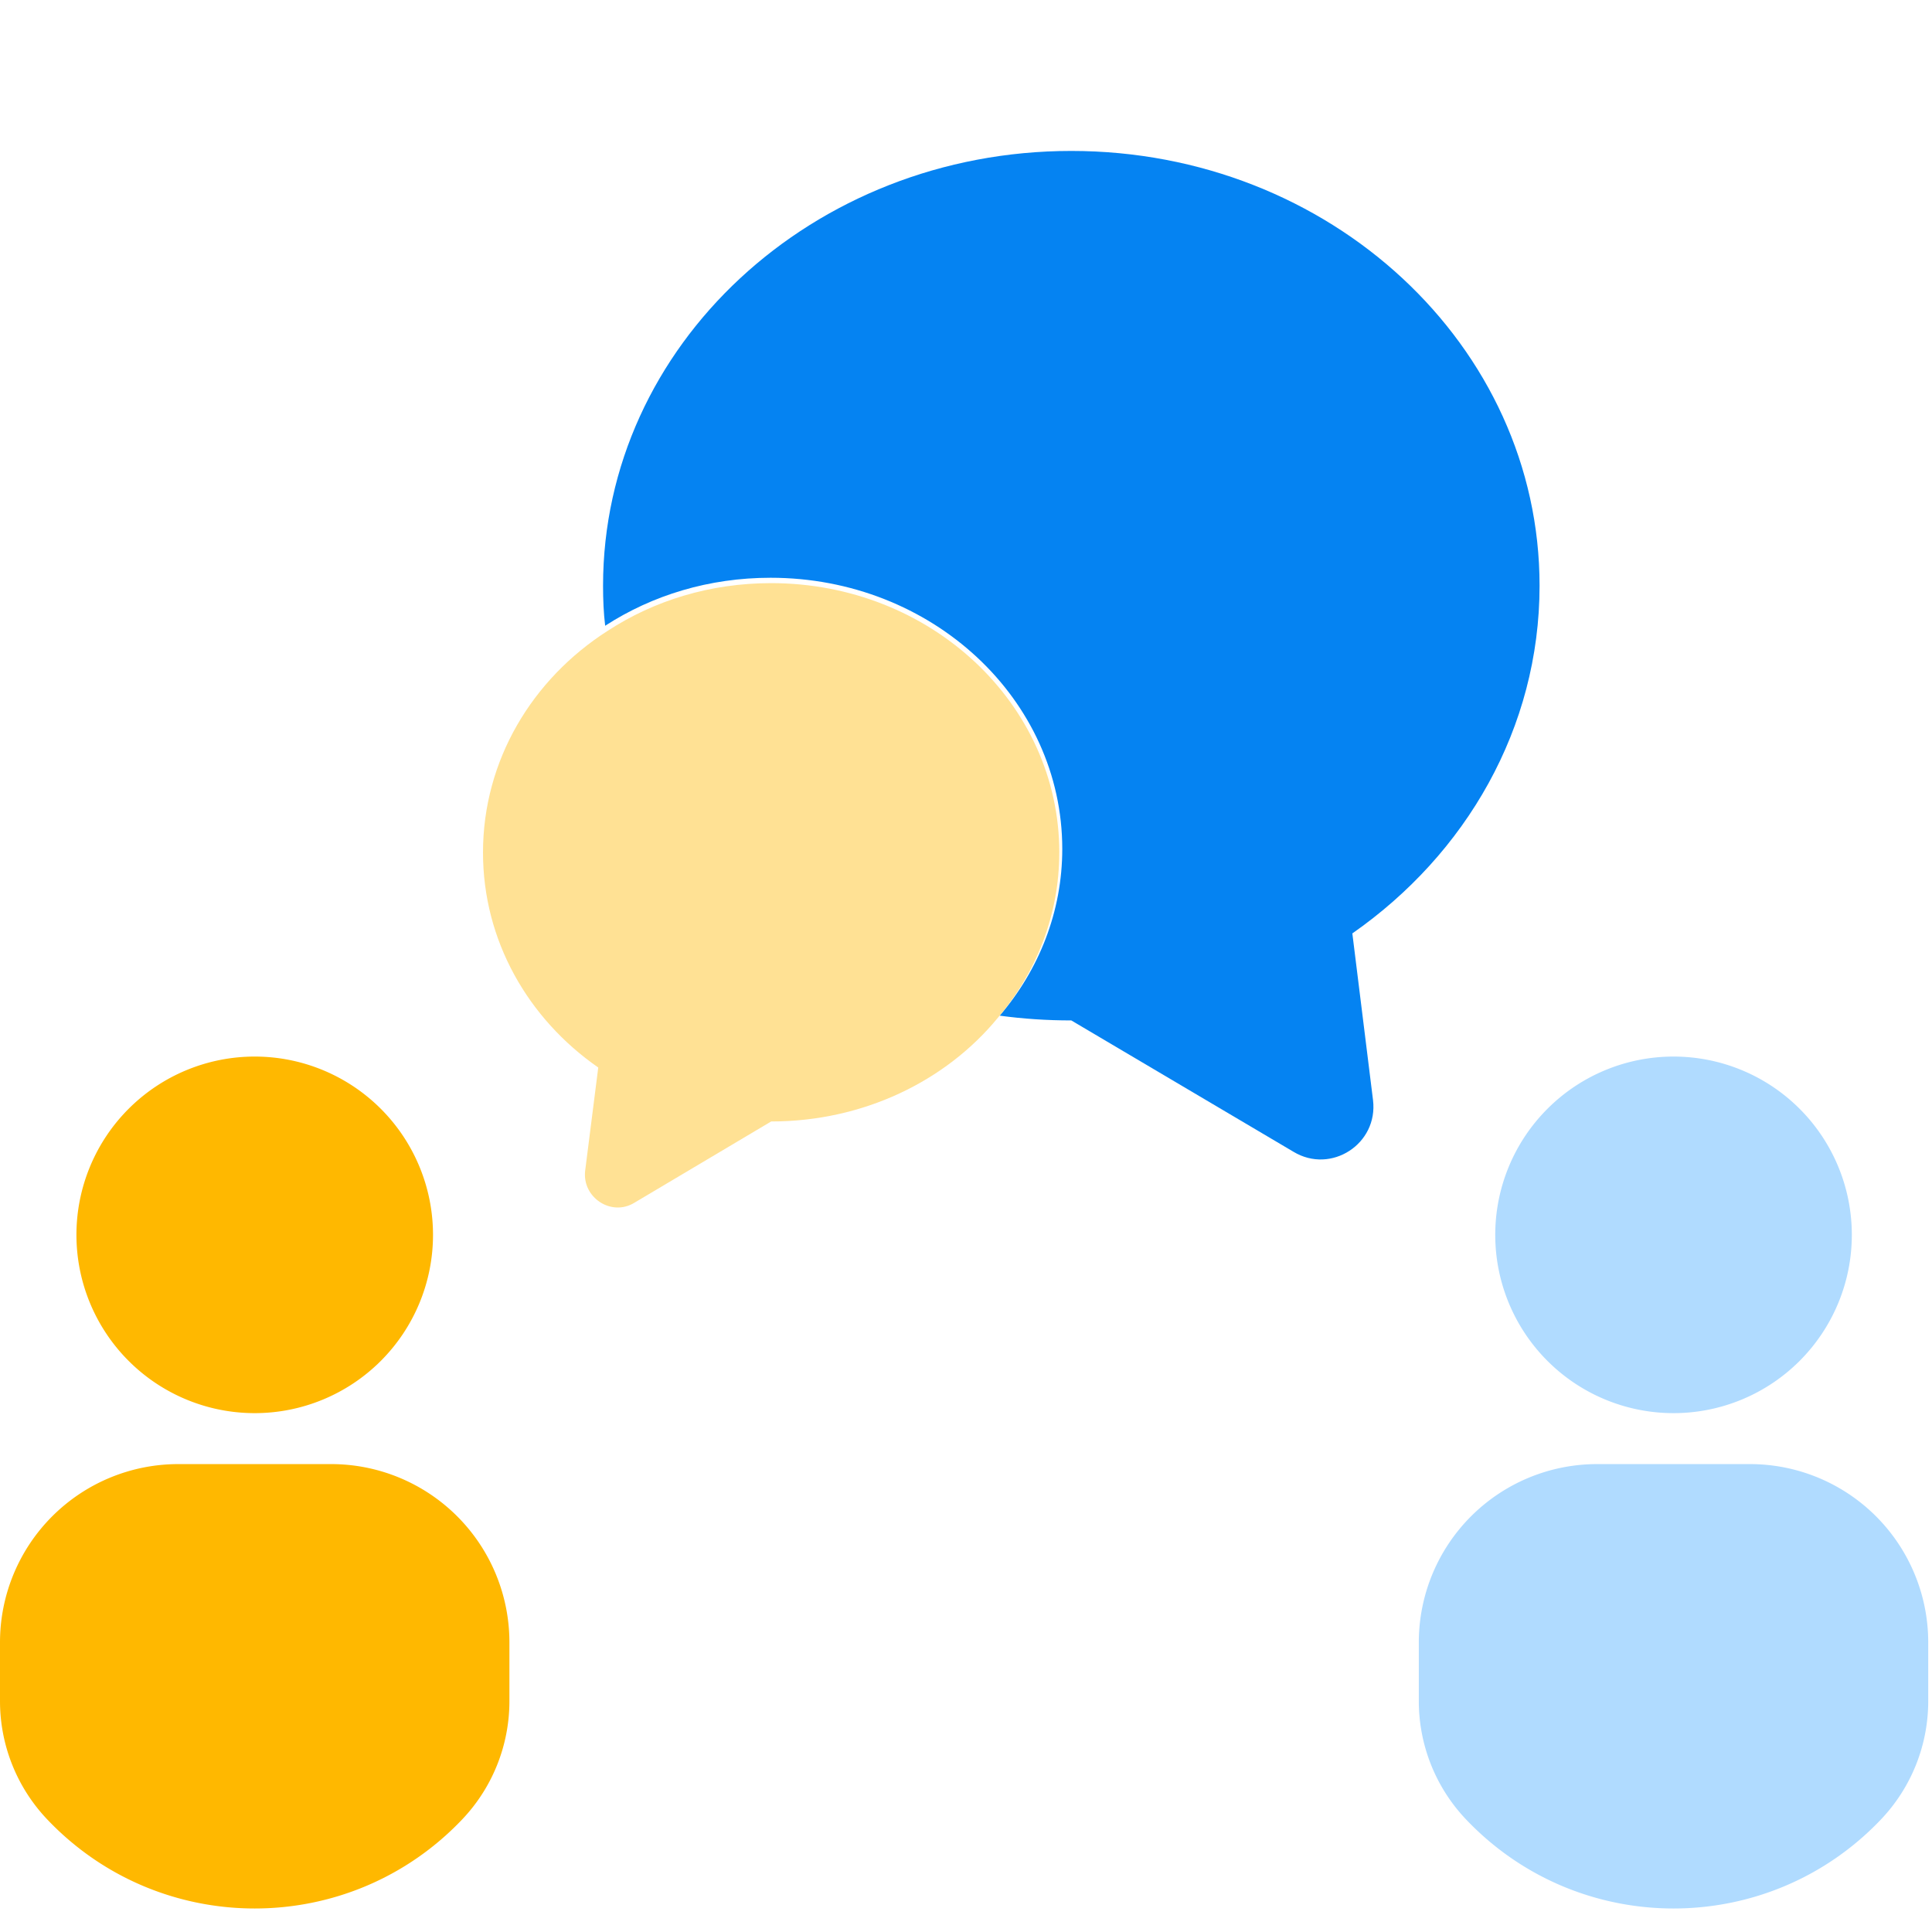 <svg width="64" height="64" fill="none" xmlns="http://www.w3.org/2000/svg"><path d="m44.798 30.919.685 5.523c.176 1.45-1.387 2.464-2.635 1.712l-7.36-4.351c-.808 0-1.599-.053-2.372-.158 1.3-1.52 2.073-3.443 2.073-5.523 0-4.963-4.321-8.983-9.661-8.983-2.038 0-3.918.577-5.481 1.59-.053-.436-.07-.873-.07-1.328C19.977 11.45 26.915 5 35.487 5 44.06 5 51 11.45 51 19.401c0 4.72-2.442 8.896-6.2 11.518Z" fill="#0583F2"/><path d="M35.09 28.243c0 2.067-.763 3.977-2.047 5.487-1.718 2.084-4.443 3.42-7.497 3.42l-4.53 2.692c-.764.47-1.736-.173-1.632-1.059l.434-3.42C17.493 33.747 16 31.16 16 28.242c0-3.056 1.631-5.747 4.13-7.345 1.545-1.007 3.402-1.58 5.416-1.58 5.276 0 9.545 3.994 9.545 8.925Z" fill="#FFE194"/><g fill="#FFB800"><path d="M8.438 35a5.906 5.906 0 1 0 0 11.812 5.906 5.906 0 0 0 0-11.812ZM16.875 56.352c0 1.46-.56 2.863-1.566 3.92-3.737 3.932-10.006 3.932-13.743 0A5.689 5.689 0 0 1 0 56.352v-1.946A5.906 5.906 0 0 1 5.906 48.5h5.063a5.906 5.906 0 0 1 5.906 5.906v1.946Z"/></g><g fill="#B0DBFF"><path d="M55.438 35a5.906 5.906 0 1 0 0 11.812 5.906 5.906 0 0 0 0-11.812ZM63.875 56.352c0 1.46-.56 2.863-1.566 3.92-3.737 3.932-10.005 3.932-13.743 0A5.689 5.689 0 0 1 47 56.352v-1.946a5.906 5.906 0 0 1 5.906-5.906h5.063a5.906 5.906 0 0 1 5.906 5.906v1.946Z"/></g></svg>